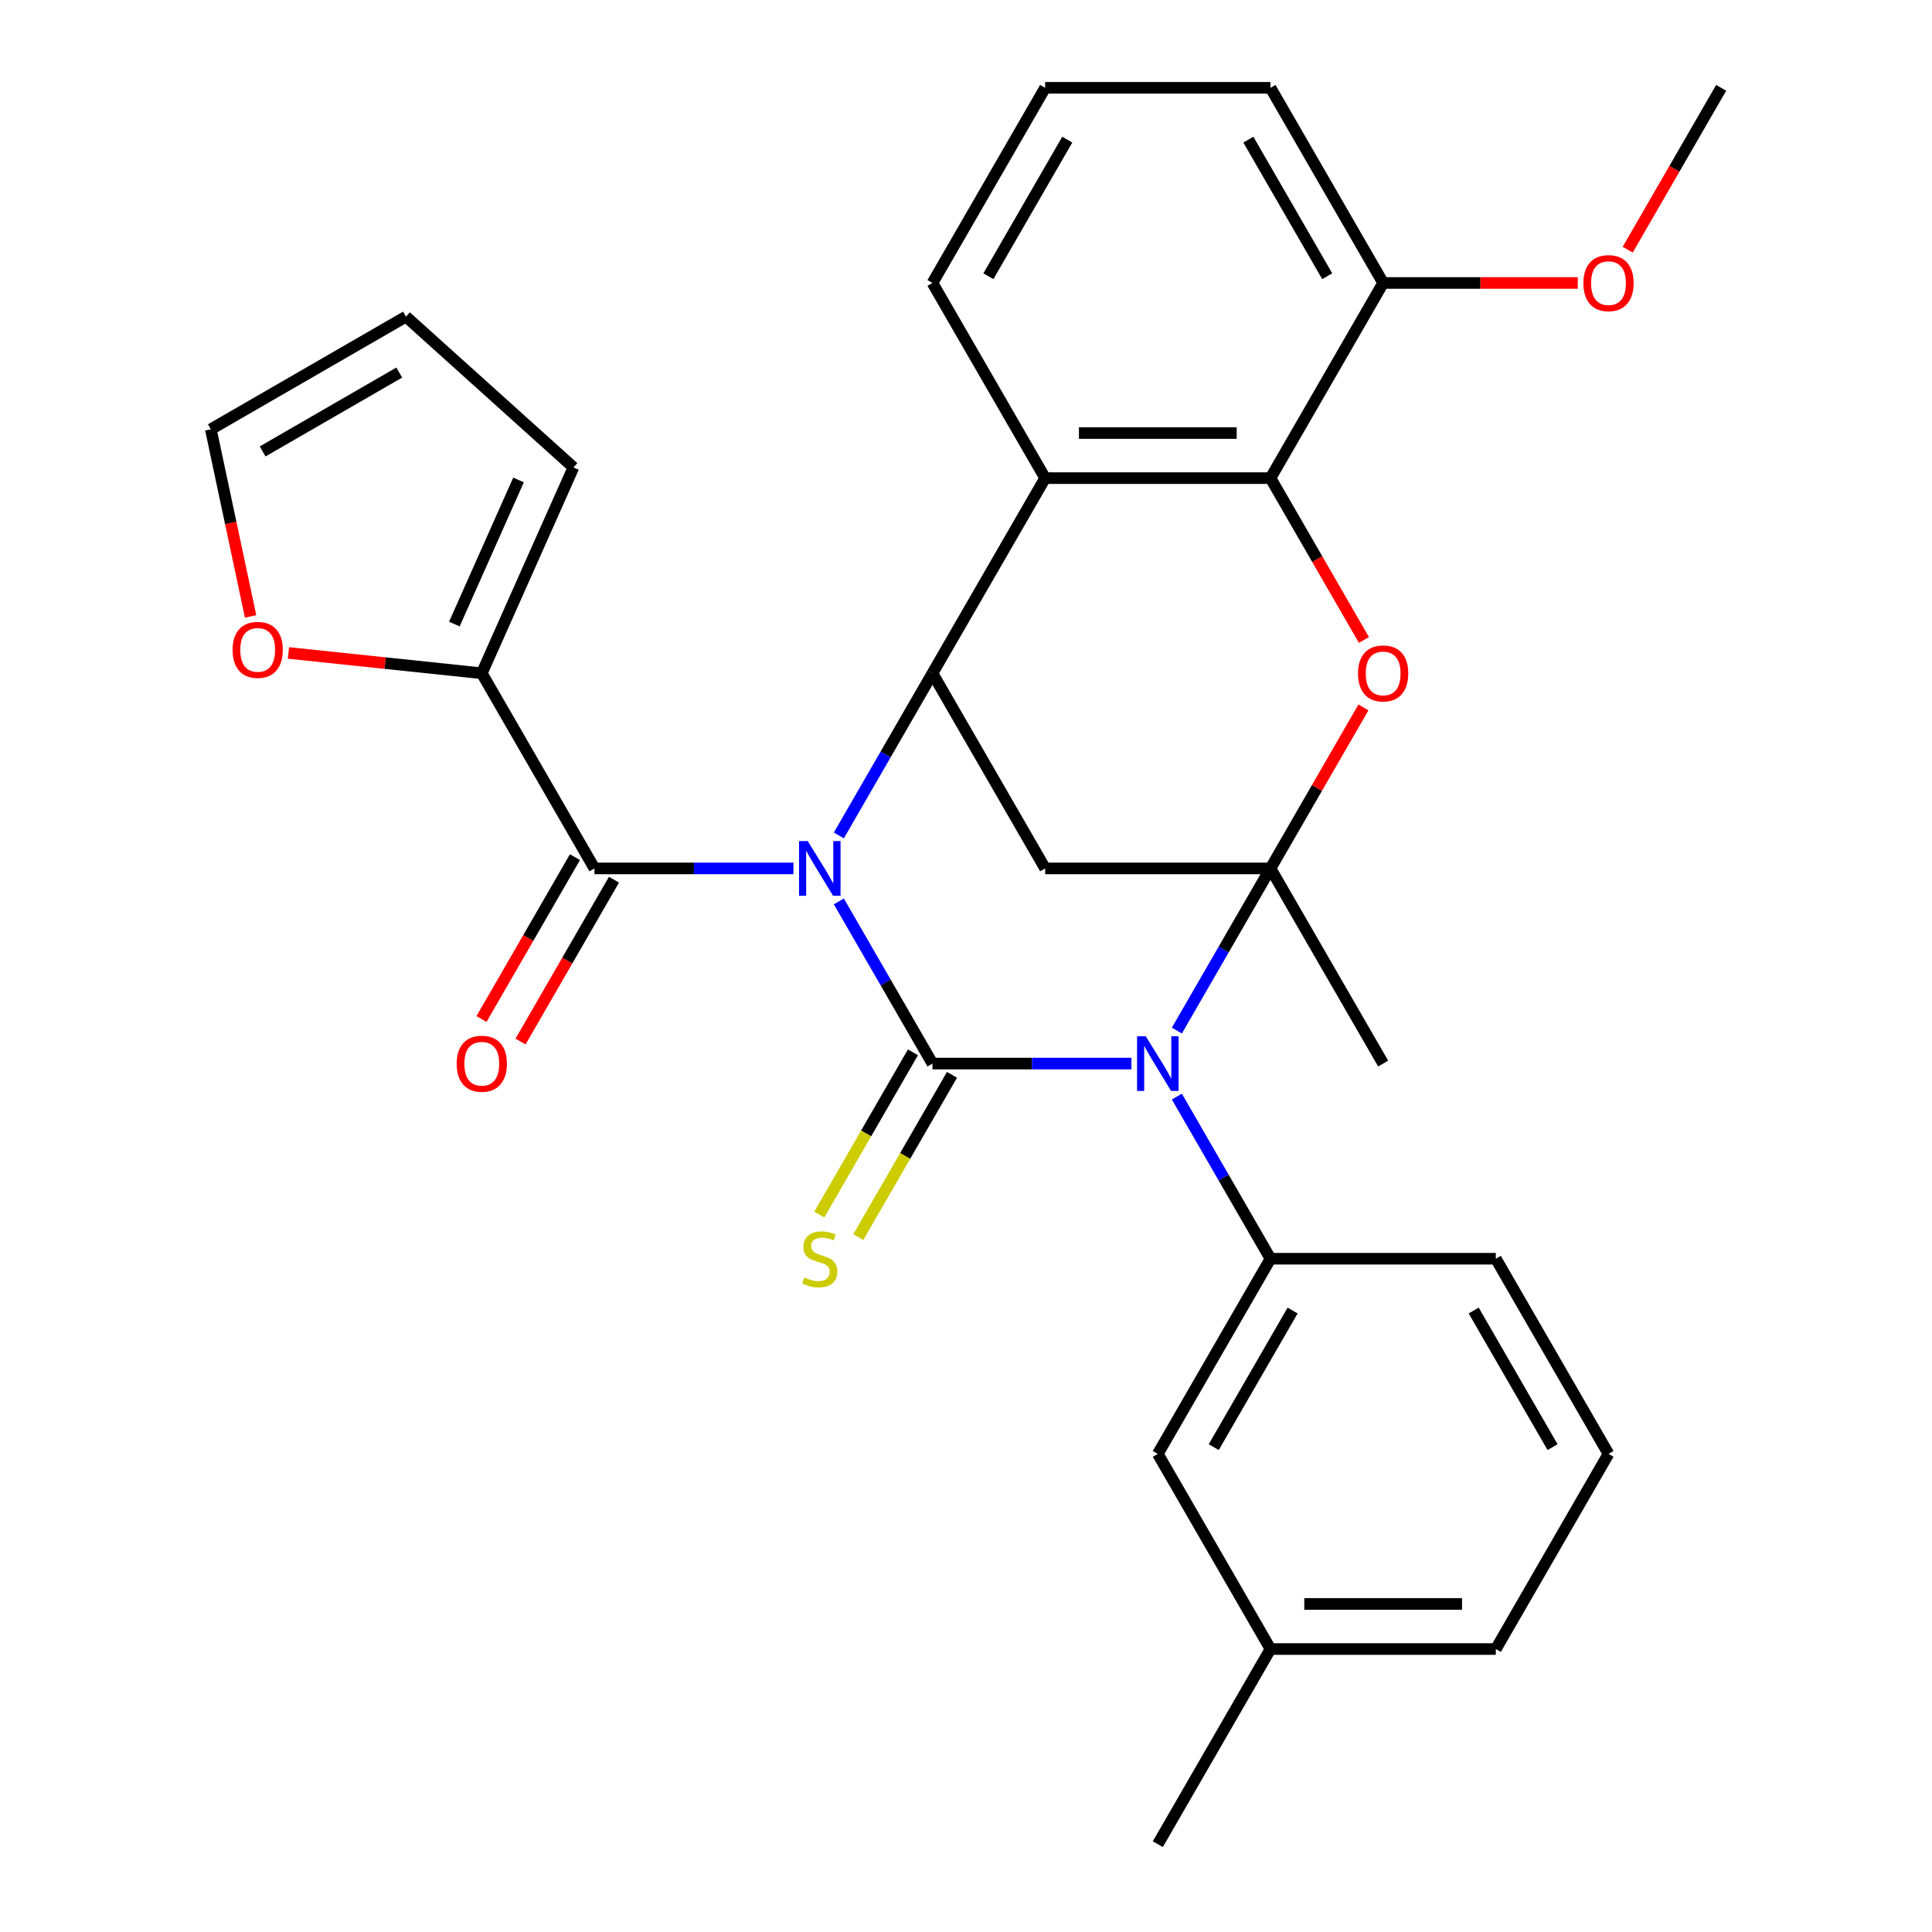 <?xml version='1.0' encoding='iso-8859-1'?>
<svg version='1.1' baseProfile='full'
              xmlns='http://www.w3.org/2000/svg'
                      xmlns:rdkit='http://www.rdkit.org/xml'
                      xmlns:xlink='http://www.w3.org/1999/xlink'
                  xml:space='preserve'
width='1000px' height='1000px' viewBox='0 0 1000 1000'>
<!-- END OF HEADER -->
<rect style='opacity:1.0;fill:#FFFFFF;stroke:none' width='1000' height='1000' x='0' y='0'> </rect>
<path class='bond-0' d='M 434.187,466.571 L 458.417,508.538' style='fill:none;fill-rule:evenodd;stroke:#0000FF;stroke-width:6px;stroke-linecap:butt;stroke-linejoin:miter;stroke-opacity:1' />
<path class='bond-0' d='M 458.417,508.538 L 482.646,550.505' style='fill:none;fill-rule:evenodd;stroke:#000000;stroke-width:6px;stroke-linecap:butt;stroke-linejoin:miter;stroke-opacity:1' />
<path class='bond-3' d='M 434.187,432.419 L 458.417,390.452' style='fill:none;fill-rule:evenodd;stroke:#0000FF;stroke-width:6px;stroke-linecap:butt;stroke-linejoin:miter;stroke-opacity:1' />
<path class='bond-3' d='M 458.417,390.452 L 482.646,348.485' style='fill:none;fill-rule:evenodd;stroke:#000000;stroke-width:6px;stroke-linecap:butt;stroke-linejoin:miter;stroke-opacity:1' />
<path class='bond-4' d='M 410.672,449.495 L 359.182,449.495' style='fill:none;fill-rule:evenodd;stroke:#0000FF;stroke-width:6px;stroke-linecap:butt;stroke-linejoin:miter;stroke-opacity:1' />
<path class='bond-4' d='M 359.182,449.495 L 307.692,449.495' style='fill:none;fill-rule:evenodd;stroke:#000000;stroke-width:6px;stroke-linecap:butt;stroke-linejoin:miter;stroke-opacity:1' />
<path class='bond-1' d='M 482.646,550.505 L 534.137,550.505' style='fill:none;fill-rule:evenodd;stroke:#000000;stroke-width:6px;stroke-linecap:butt;stroke-linejoin:miter;stroke-opacity:1' />
<path class='bond-1' d='M 534.137,550.505 L 585.627,550.505' style='fill:none;fill-rule:evenodd;stroke:#0000FF;stroke-width:6px;stroke-linecap:butt;stroke-linejoin:miter;stroke-opacity:1' />
<path class='bond-11' d='M 472.545,544.673 L 448.304,586.66' style='fill:none;fill-rule:evenodd;stroke:#000000;stroke-width:6px;stroke-linecap:butt;stroke-linejoin:miter;stroke-opacity:1' />
<path class='bond-11' d='M 448.304,586.66 L 424.063,628.647' style='fill:none;fill-rule:evenodd;stroke:#CCCC00;stroke-width:6px;stroke-linecap:butt;stroke-linejoin:miter;stroke-opacity:1' />
<path class='bond-11' d='M 492.747,556.337 L 468.506,598.324' style='fill:none;fill-rule:evenodd;stroke:#000000;stroke-width:6px;stroke-linecap:butt;stroke-linejoin:miter;stroke-opacity:1' />
<path class='bond-11' d='M 468.506,598.324 L 444.265,640.311' style='fill:none;fill-rule:evenodd;stroke:#CCCC00;stroke-width:6px;stroke-linecap:butt;stroke-linejoin:miter;stroke-opacity:1' />
<path class='bond-9' d='M 609.142,567.581 L 633.371,609.548' style='fill:none;fill-rule:evenodd;stroke:#0000FF;stroke-width:6px;stroke-linecap:butt;stroke-linejoin:miter;stroke-opacity:1' />
<path class='bond-9' d='M 633.371,609.548 L 657.601,651.515' style='fill:none;fill-rule:evenodd;stroke:#000000;stroke-width:6px;stroke-linecap:butt;stroke-linejoin:miter;stroke-opacity:1' />
<path class='bond-30' d='M 609.142,533.429 L 633.371,491.462' style='fill:none;fill-rule:evenodd;stroke:#0000FF;stroke-width:6px;stroke-linecap:butt;stroke-linejoin:miter;stroke-opacity:1' />
<path class='bond-30' d='M 633.371,491.462 L 657.601,449.495' style='fill:none;fill-rule:evenodd;stroke:#000000;stroke-width:6px;stroke-linecap:butt;stroke-linejoin:miter;stroke-opacity:1' />
<path class='bond-2' d='M 657.601,449.495 L 540.965,449.495' style='fill:none;fill-rule:evenodd;stroke:#000000;stroke-width:6px;stroke-linecap:butt;stroke-linejoin:miter;stroke-opacity:1' />
<path class='bond-19' d='M 657.601,449.495 L 715.919,550.505' style='fill:none;fill-rule:evenodd;stroke:#000000;stroke-width:6px;stroke-linecap:butt;stroke-linejoin:miter;stroke-opacity:1' />
<path class='bond-32' d='M 657.601,449.495 L 681.658,407.828' style='fill:none;fill-rule:evenodd;stroke:#000000;stroke-width:6px;stroke-linecap:butt;stroke-linejoin:miter;stroke-opacity:1' />
<path class='bond-32' d='M 681.658,407.828 L 705.714,366.161' style='fill:none;fill-rule:evenodd;stroke:#FF0000;stroke-width:6px;stroke-linecap:butt;stroke-linejoin:miter;stroke-opacity:1' />
<path class='bond-5' d='M 482.646,348.485 L 540.965,449.495' style='fill:none;fill-rule:evenodd;stroke:#000000;stroke-width:6px;stroke-linecap:butt;stroke-linejoin:miter;stroke-opacity:1' />
<path class='bond-7' d='M 482.646,348.485 L 540.965,247.475' style='fill:none;fill-rule:evenodd;stroke:#000000;stroke-width:6px;stroke-linecap:butt;stroke-linejoin:miter;stroke-opacity:1' />
<path class='bond-10' d='M 307.692,449.495 L 249.374,348.485' style='fill:none;fill-rule:evenodd;stroke:#000000;stroke-width:6px;stroke-linecap:butt;stroke-linejoin:miter;stroke-opacity:1' />
<path class='bond-13' d='M 297.591,443.663 L 273.407,485.55' style='fill:none;fill-rule:evenodd;stroke:#000000;stroke-width:6px;stroke-linecap:butt;stroke-linejoin:miter;stroke-opacity:1' />
<path class='bond-13' d='M 273.407,485.55 L 249.224,527.437' style='fill:none;fill-rule:evenodd;stroke:#FF0000;stroke-width:6px;stroke-linecap:butt;stroke-linejoin:miter;stroke-opacity:1' />
<path class='bond-13' d='M 317.793,455.327 L 293.609,497.214' style='fill:none;fill-rule:evenodd;stroke:#000000;stroke-width:6px;stroke-linecap:butt;stroke-linejoin:miter;stroke-opacity:1' />
<path class='bond-13' d='M 293.609,497.214 L 269.426,539.101' style='fill:none;fill-rule:evenodd;stroke:#FF0000;stroke-width:6px;stroke-linecap:butt;stroke-linejoin:miter;stroke-opacity:1' />
<path class='bond-6' d='M 705.968,331.249 L 681.785,289.362' style='fill:none;fill-rule:evenodd;stroke:#FF0000;stroke-width:6px;stroke-linecap:butt;stroke-linejoin:miter;stroke-opacity:1' />
<path class='bond-6' d='M 681.785,289.362 L 657.601,247.475' style='fill:none;fill-rule:evenodd;stroke:#000000;stroke-width:6px;stroke-linecap:butt;stroke-linejoin:miter;stroke-opacity:1' />
<path class='bond-8' d='M 540.965,247.475 L 657.601,247.475' style='fill:none;fill-rule:evenodd;stroke:#000000;stroke-width:6px;stroke-linecap:butt;stroke-linejoin:miter;stroke-opacity:1' />
<path class='bond-8' d='M 558.46,224.147 L 640.106,224.147' style='fill:none;fill-rule:evenodd;stroke:#000000;stroke-width:6px;stroke-linecap:butt;stroke-linejoin:miter;stroke-opacity:1' />
<path class='bond-20' d='M 540.965,247.475 L 482.646,146.465' style='fill:none;fill-rule:evenodd;stroke:#000000;stroke-width:6px;stroke-linecap:butt;stroke-linejoin:miter;stroke-opacity:1' />
<path class='bond-15' d='M 657.601,247.475 L 715.919,146.465' style='fill:none;fill-rule:evenodd;stroke:#000000;stroke-width:6px;stroke-linecap:butt;stroke-linejoin:miter;stroke-opacity:1' />
<path class='bond-14' d='M 657.601,651.515 L 599.283,752.525' style='fill:none;fill-rule:evenodd;stroke:#000000;stroke-width:6px;stroke-linecap:butt;stroke-linejoin:miter;stroke-opacity:1' />
<path class='bond-14' d='M 669.055,678.33 L 628.233,749.037' style='fill:none;fill-rule:evenodd;stroke:#000000;stroke-width:6px;stroke-linecap:butt;stroke-linejoin:miter;stroke-opacity:1' />
<path class='bond-22' d='M 657.601,651.515 L 774.238,651.515' style='fill:none;fill-rule:evenodd;stroke:#000000;stroke-width:6px;stroke-linecap:butt;stroke-linejoin:miter;stroke-opacity:1' />
<path class='bond-12' d='M 249.374,348.485 L 199.333,343.225' style='fill:none;fill-rule:evenodd;stroke:#000000;stroke-width:6px;stroke-linecap:butt;stroke-linejoin:miter;stroke-opacity:1' />
<path class='bond-12' d='M 199.333,343.225 L 149.292,337.966' style='fill:none;fill-rule:evenodd;stroke:#FF0000;stroke-width:6px;stroke-linecap:butt;stroke-linejoin:miter;stroke-opacity:1' />
<path class='bond-16' d='M 249.374,348.485 L 296.814,241.932' style='fill:none;fill-rule:evenodd;stroke:#000000;stroke-width:6px;stroke-linecap:butt;stroke-linejoin:miter;stroke-opacity:1' />
<path class='bond-16' d='M 235.179,323.014 L 268.387,248.427' style='fill:none;fill-rule:evenodd;stroke:#000000;stroke-width:6px;stroke-linecap:butt;stroke-linejoin:miter;stroke-opacity:1' />
<path class='bond-17' d='M 129.713,319.057 L 119.419,270.631' style='fill:none;fill-rule:evenodd;stroke:#FF0000;stroke-width:6px;stroke-linecap:butt;stroke-linejoin:miter;stroke-opacity:1' />
<path class='bond-17' d='M 119.419,270.631 L 109.126,222.205' style='fill:none;fill-rule:evenodd;stroke:#000000;stroke-width:6px;stroke-linecap:butt;stroke-linejoin:miter;stroke-opacity:1' />
<path class='bond-21' d='M 599.283,752.525 L 657.601,853.535' style='fill:none;fill-rule:evenodd;stroke:#000000;stroke-width:6px;stroke-linecap:butt;stroke-linejoin:miter;stroke-opacity:1' />
<path class='bond-23' d='M 715.919,146.465 L 766.28,146.465' style='fill:none;fill-rule:evenodd;stroke:#000000;stroke-width:6px;stroke-linecap:butt;stroke-linejoin:miter;stroke-opacity:1' />
<path class='bond-23' d='M 766.28,146.465 L 816.64,146.465' style='fill:none;fill-rule:evenodd;stroke:#FF0000;stroke-width:6px;stroke-linecap:butt;stroke-linejoin:miter;stroke-opacity:1' />
<path class='bond-33' d='M 715.919,146.465 L 657.601,45.455' style='fill:none;fill-rule:evenodd;stroke:#000000;stroke-width:6px;stroke-linecap:butt;stroke-linejoin:miter;stroke-opacity:1' />
<path class='bond-33' d='M 686.97,142.977 L 646.147,72.27' style='fill:none;fill-rule:evenodd;stroke:#000000;stroke-width:6px;stroke-linecap:butt;stroke-linejoin:miter;stroke-opacity:1' />
<path class='bond-18' d='M 296.814,241.932 L 210.136,163.887' style='fill:none;fill-rule:evenodd;stroke:#000000;stroke-width:6px;stroke-linecap:butt;stroke-linejoin:miter;stroke-opacity:1' />
<path class='bond-31' d='M 109.126,222.205 L 210.136,163.887' style='fill:none;fill-rule:evenodd;stroke:#000000;stroke-width:6px;stroke-linecap:butt;stroke-linejoin:miter;stroke-opacity:1' />
<path class='bond-31' d='M 135.941,233.66 L 206.648,192.837' style='fill:none;fill-rule:evenodd;stroke:#000000;stroke-width:6px;stroke-linecap:butt;stroke-linejoin:miter;stroke-opacity:1' />
<path class='bond-24' d='M 482.646,146.465 L 540.965,45.455' style='fill:none;fill-rule:evenodd;stroke:#000000;stroke-width:6px;stroke-linecap:butt;stroke-linejoin:miter;stroke-opacity:1' />
<path class='bond-24' d='M 511.596,142.977 L 552.419,72.27' style='fill:none;fill-rule:evenodd;stroke:#000000;stroke-width:6px;stroke-linecap:butt;stroke-linejoin:miter;stroke-opacity:1' />
<path class='bond-28' d='M 657.601,853.535 L 599.283,954.545' style='fill:none;fill-rule:evenodd;stroke:#000000;stroke-width:6px;stroke-linecap:butt;stroke-linejoin:miter;stroke-opacity:1' />
<path class='bond-34' d='M 657.601,853.535 L 774.238,853.535' style='fill:none;fill-rule:evenodd;stroke:#000000;stroke-width:6px;stroke-linecap:butt;stroke-linejoin:miter;stroke-opacity:1' />
<path class='bond-34' d='M 675.097,830.208 L 756.742,830.208' style='fill:none;fill-rule:evenodd;stroke:#000000;stroke-width:6px;stroke-linecap:butt;stroke-linejoin:miter;stroke-opacity:1' />
<path class='bond-25' d='M 774.238,651.515 L 832.556,752.525' style='fill:none;fill-rule:evenodd;stroke:#000000;stroke-width:6px;stroke-linecap:butt;stroke-linejoin:miter;stroke-opacity:1' />
<path class='bond-25' d='M 762.783,678.33 L 803.606,749.037' style='fill:none;fill-rule:evenodd;stroke:#000000;stroke-width:6px;stroke-linecap:butt;stroke-linejoin:miter;stroke-opacity:1' />
<path class='bond-29' d='M 842.507,129.229 L 866.69,87.342' style='fill:none;fill-rule:evenodd;stroke:#FF0000;stroke-width:6px;stroke-linecap:butt;stroke-linejoin:miter;stroke-opacity:1' />
<path class='bond-29' d='M 866.69,87.342 L 890.874,45.455' style='fill:none;fill-rule:evenodd;stroke:#000000;stroke-width:6px;stroke-linecap:butt;stroke-linejoin:miter;stroke-opacity:1' />
<path class='bond-26' d='M 540.965,45.455 L 657.601,45.455' style='fill:none;fill-rule:evenodd;stroke:#000000;stroke-width:6px;stroke-linecap:butt;stroke-linejoin:miter;stroke-opacity:1' />
<path class='bond-27' d='M 832.556,752.525 L 774.238,853.535' style='fill:none;fill-rule:evenodd;stroke:#000000;stroke-width:6px;stroke-linecap:butt;stroke-linejoin:miter;stroke-opacity:1' />
<path  class='atom-0' d='M 418.068 435.335
L 427.348 450.335
Q 428.268 451.815, 429.748 454.495
Q 431.228 457.175, 431.308 457.335
L 431.308 435.335
L 435.068 435.335
L 435.068 463.655
L 431.188 463.655
L 421.228 447.255
Q 420.068 445.335, 418.828 443.135
Q 417.628 440.935, 417.268 440.255
L 417.268 463.655
L 413.588 463.655
L 413.588 435.335
L 418.068 435.335
' fill='#0000FF'/>
<path  class='atom-2' d='M 593.023 536.345
L 602.303 551.345
Q 603.223 552.825, 604.703 555.505
Q 606.183 558.185, 606.263 558.345
L 606.263 536.345
L 610.023 536.345
L 610.023 564.665
L 606.143 564.665
L 596.183 548.265
Q 595.023 546.345, 593.783 544.145
Q 592.583 541.945, 592.223 541.265
L 592.223 564.665
L 588.543 564.665
L 588.543 536.345
L 593.023 536.345
' fill='#0000FF'/>
<path  class='atom-7' d='M 702.919 348.565
Q 702.919 341.765, 706.279 337.965
Q 709.639 334.165, 715.919 334.165
Q 722.199 334.165, 725.559 337.965
Q 728.919 341.765, 728.919 348.565
Q 728.919 355.445, 725.519 359.365
Q 722.119 363.245, 715.919 363.245
Q 709.679 363.245, 706.279 359.365
Q 702.919 355.485, 702.919 348.565
M 715.919 360.045
Q 720.239 360.045, 722.559 357.165
Q 724.919 354.245, 724.919 348.565
Q 724.919 343.005, 722.559 340.205
Q 720.239 337.365, 715.919 337.365
Q 711.599 337.365, 709.239 340.165
Q 706.919 342.965, 706.919 348.565
Q 706.919 354.285, 709.239 357.165
Q 711.599 360.045, 715.919 360.045
' fill='#FF0000'/>
<path  class='atom-12' d='M 416.328 661.235
Q 416.648 661.355, 417.968 661.915
Q 419.288 662.475, 420.728 662.835
Q 422.208 663.155, 423.648 663.155
Q 426.328 663.155, 427.888 661.875
Q 429.448 660.555, 429.448 658.275
Q 429.448 656.715, 428.648 655.755
Q 427.888 654.795, 426.688 654.275
Q 425.488 653.755, 423.488 653.155
Q 420.968 652.395, 419.448 651.675
Q 417.968 650.955, 416.888 649.435
Q 415.848 647.915, 415.848 645.355
Q 415.848 641.795, 418.248 639.595
Q 420.688 637.395, 425.488 637.395
Q 428.768 637.395, 432.488 638.955
L 431.568 642.035
Q 428.168 640.635, 425.608 640.635
Q 422.848 640.635, 421.328 641.795
Q 419.808 642.915, 419.848 644.875
Q 419.848 646.395, 420.608 647.315
Q 421.408 648.235, 422.528 648.755
Q 423.688 649.275, 425.608 649.875
Q 428.168 650.675, 429.688 651.475
Q 431.208 652.275, 432.288 653.915
Q 433.408 655.515, 433.408 658.275
Q 433.408 662.195, 430.768 664.315
Q 428.168 666.395, 423.808 666.395
Q 421.288 666.395, 419.368 665.835
Q 417.488 665.315, 415.248 664.395
L 416.328 661.235
' fill='#CCCC00'/>
<path  class='atom-13' d='M 120.376 336.373
Q 120.376 329.573, 123.736 325.773
Q 127.096 321.973, 133.376 321.973
Q 139.656 321.973, 143.016 325.773
Q 146.376 329.573, 146.376 336.373
Q 146.376 343.253, 142.976 347.173
Q 139.576 351.053, 133.376 351.053
Q 127.136 351.053, 123.736 347.173
Q 120.376 343.293, 120.376 336.373
M 133.376 347.853
Q 137.696 347.853, 140.016 344.973
Q 142.376 342.053, 142.376 336.373
Q 142.376 330.813, 140.016 328.013
Q 137.696 325.173, 133.376 325.173
Q 129.056 325.173, 126.696 327.973
Q 124.376 330.773, 124.376 336.373
Q 124.376 342.093, 126.696 344.973
Q 129.056 347.853, 133.376 347.853
' fill='#FF0000'/>
<path  class='atom-14' d='M 236.374 550.585
Q 236.374 543.785, 239.734 539.985
Q 243.094 536.185, 249.374 536.185
Q 255.654 536.185, 259.014 539.985
Q 262.374 543.785, 262.374 550.585
Q 262.374 557.465, 258.974 561.385
Q 255.574 565.265, 249.374 565.265
Q 243.134 565.265, 239.734 561.385
Q 236.374 557.505, 236.374 550.585
M 249.374 562.065
Q 253.694 562.065, 256.014 559.185
Q 258.374 556.265, 258.374 550.585
Q 258.374 545.025, 256.014 542.225
Q 253.694 539.385, 249.374 539.385
Q 245.054 539.385, 242.694 542.185
Q 240.374 544.985, 240.374 550.585
Q 240.374 556.305, 242.694 559.185
Q 245.054 562.065, 249.374 562.065
' fill='#FF0000'/>
<path  class='atom-24' d='M 819.556 146.545
Q 819.556 139.745, 822.916 135.945
Q 826.276 132.145, 832.556 132.145
Q 838.836 132.145, 842.196 135.945
Q 845.556 139.745, 845.556 146.545
Q 845.556 153.425, 842.156 157.345
Q 838.756 161.225, 832.556 161.225
Q 826.316 161.225, 822.916 157.345
Q 819.556 153.465, 819.556 146.545
M 832.556 158.025
Q 836.876 158.025, 839.196 155.145
Q 841.556 152.225, 841.556 146.545
Q 841.556 140.985, 839.196 138.185
Q 836.876 135.345, 832.556 135.345
Q 828.236 135.345, 825.876 138.145
Q 823.556 140.945, 823.556 146.545
Q 823.556 152.265, 825.876 155.145
Q 828.236 158.025, 832.556 158.025
' fill='#FF0000'/>
</svg>
